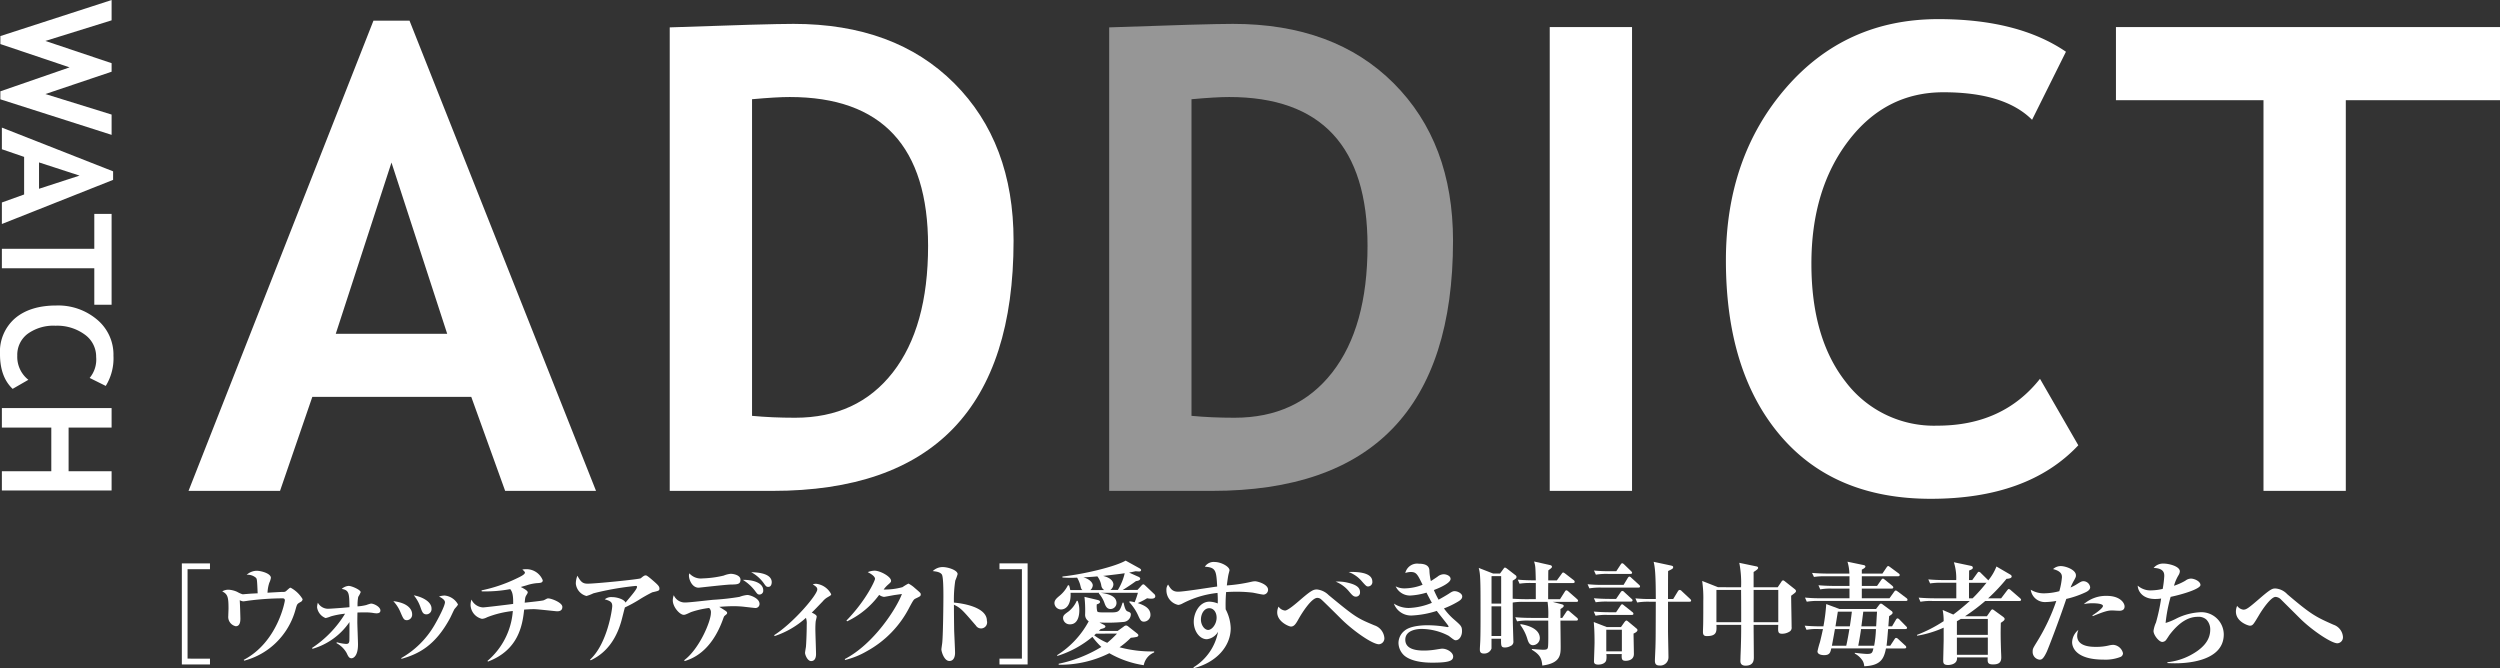 <svg xmlns="http://www.w3.org/2000/svg" width="500" height="133.631" viewBox="0 0 500 133.631">
  <rect x="0" y="0" width="500" height="133.631" fill="#333333" stroke="none"/>
  <g id="グループ_58" data-name="グループ 58" transform="translate(-540.898 -106.328)">
    <g id="グループ_56" data-name="グループ 56" transform="translate(540.898 106.328)">
      <g id="グループ_52" data-name="グループ 52" transform="translate(37.705 4.142)">
        <path id="パス_63" data-name="パス 63" d="M633.715,203.6,626.939,184.8H595.151L588.692,203.6h-18.3l36.981-94.034h7.218l37.3,94.034Zm-22.733-65.666-11.145,34.257h22.29Z" transform="translate(-570.391 -109.568)" fill="#fff"/>
        <path id="パス_64" data-name="パス 64" d="M666.25,203.464H645.67v-92.7q19.693-.7,24.76-.7,20.262,0,32.136,11.873t11.873,31.5Q714.438,203.465,666.25,203.464Zm-4.117-78.331v63.324q3.991.38,8.613.38,12.473,0,19.535-9.055t7.061-25.328q0-29.762-27.672-29.762Q667.01,124.691,662.134,125.133Z" transform="translate(-549.43 -109.43)" fill="#fff"/>
      </g>
      <g id="グループ_53" data-name="グループ 53" transform="translate(221.832 4.775)">
        <path id="パス_65" data-name="パス 65" d="M735,203.464h-20.58v-92.7q19.692-.7,24.76-.7,20.262,0,32.135,11.873t11.874,31.5Q783.185,203.465,735,203.464Zm-4.117-78.331v63.324q3.989.38,8.612.38,12.476,0,19.535-9.055t7.061-25.328q0-29.762-27.672-29.762Q735.757,124.691,730.88,125.133Z" transform="translate(-714.416 -110.063)" fill="#969696"/>
      </g>
      <g id="グループ_54" data-name="グループ 54" transform="translate(309.946 3.825)">
        <path id="パス_66" data-name="パス 66" d="M783.339,203.327V110.558H799.8v92.769Z" transform="translate(-783.339 -108.975)" fill="#fff"/>
        <path id="パス_67" data-name="パス 67" d="M878.909,115.843l-6.776,13.614q-5.509-5.509-17.731-5.509-11.588,0-19,9.72T828,158.269q0,14.881,6.87,23.619a22.135,22.135,0,0,0,18.332,8.739q13.107,0,20.516-9.372l7.663,13.3q-10.07,10.7-29.509,10.7t-30.206-12.791Q810.9,179.673,810.9,157.572q0-20.578,11.937-34.416T853.39,109.32Q869.347,109.32,878.909,115.843Z" transform="translate(-775.665 -109.32)" fill="#fff"/>
        <path id="パス_68" data-name="パス 68" d="M917.89,125.186v78.141H901.427V125.186H871.919V110.558h76.81v14.628Z" transform="translate(-758.675 -108.975)" fill="#fff"/>
      </g>
      <g id="グループ_55" data-name="グループ 55">
        <path id="パス_69" data-name="パス 69" d="M540.956,126.191v-1.6L554.8,119.8l-13.842-4.659v-1.6l22.245-7.205v4.059l-13.242,4.12,13.242,4.449v1.707l-13.242,4.464,13.242,4.105v4.059Z" transform="translate(-540.882 -106.328)" fill="#fff"/>
        <path id="パス_70" data-name="パス 70" d="M541.191,141.267l4.449-1.6v-7.519l-4.449-1.529v-4.329l22.245,8.748v1.707l-22.245,8.824Zm15.534-5.377-8.105-2.636v5.272Z" transform="translate(-540.816 -100.77)" fill="#fff"/>
        <path id="パス_71" data-name="パス 71" d="M559.676,150.664H541.191V146.77h18.485v-6.98h3.459v18.169h-3.459Z" transform="translate(-540.816 -97.011)" fill="#fff"/>
        <path id="パス_72" data-name="パス 72" d="M562.049,170.206l-3.22-1.6a5.745,5.745,0,0,0,1.3-4.193,5.411,5.411,0,0,0-2.3-4.494,9.326,9.326,0,0,0-5.819-1.753,8.8,8.8,0,0,0-5.588,1.625,5.237,5.237,0,0,0-2.067,4.336,5.845,5.845,0,0,0,2.218,4.854l-3.146,1.812q-2.531-2.382-2.531-6.98a8.826,8.826,0,0,1,3.026-7.145q3.024-2.547,8.254-2.547a12.021,12.021,0,0,1,8.141,2.824,9.114,9.114,0,0,1,3.273,7.227A10.535,10.535,0,0,1,562.049,170.206Z" transform="translate(-540.898 -93.021)" fill="#fff"/>
        <path id="パス_73" data-name="パス 73" d="M541.191,182.8h9.886v-8.733h-9.886v-3.9h21.944v3.9h-8.6V182.8h8.6v3.849H541.191Z" transform="translate(-540.816 -88.552)" fill="#fff"/>
      </g>
    </g>
    <g id="グループ_57" data-name="グループ 57" transform="translate(577.267 218.442)">
      <path id="パス_74" data-name="パス 74" d="M574.972,213.515v1.165h-5.626V194.462h5.626v1.166h-4.483v17.887Z" transform="translate(-569.346 -193.902)" fill="#fff"/>
      <path id="パス_75" data-name="パス 75" d="M579.966,213.439c6.791-3.564,8.226-11.7,8.226-11.879,0-.426-.313-.426-.492-.426a54.612,54.612,0,0,0-6.657.447c-.2.023-1.009.157-1.189.157a2.47,2.47,0,0,1-.694-.225c.045.27.134,3.341.134,3.654,0,.381,0,1.547-.919,1.547a1.9,1.9,0,0,1-1.5-2.062c0-.224.046-1.277.046-1.479,0-2.286-.157-2.869-1.255-3.43a2.375,2.375,0,0,1,1.3-.335,4.888,4.888,0,0,1,1.681.426,5.289,5.289,0,0,0,1.1.492c.134,0,.694-.066.828-.066.785-.068,1.255-.089,2.175-.134-.112-2.713-.134-2.847-.336-3.094a2.494,2.494,0,0,0-1.86-.606,3.047,3.047,0,0,1,2.016-.805c.808,0,2.825.515,2.825,1.411a3.5,3.5,0,0,1-.314.987,7.225,7.225,0,0,0-.358,1.994c.268-.023,2.644-.157,2.824-.157.6,0,.672,0,.919-.2.649-.583.717-.649.873-.649a6.192,6.192,0,0,1,2.4,2.286.69.69,0,0,1-.426.583c-.671.381-.671.4-.941,1.322a14.607,14.607,0,0,1-5.2,7.891,14.414,14.414,0,0,1-5.111,2.511Z" transform="translate(-567.587 -193.58)" fill="#fff"/>
      <path id="パス_76" data-name="パス 76" d="M589.729,210.382a21.757,21.757,0,0,0,6.589-6.837,15.942,15.942,0,0,0-2.847.538,5.872,5.872,0,0,1-1.052.336,2.712,2.712,0,0,1-1.7-2.129,3.257,3.257,0,0,1,.157-.942,2.33,2.33,0,0,0,1.994,1.211c.515,0,3.833-.247,4.326-.315-.045-2.733-.045-3.407-1.547-3.652a2.321,2.321,0,0,1,1.39-.606c.583,0,2.4.785,2.4,1.255a5.392,5.392,0,0,1-.493.942,8.9,8.9,0,0,0-.134,1.9,9.687,9.687,0,0,0,1.748-.27,7.664,7.664,0,0,1,.942-.292c.56,0,1.883.629,1.883,1.39,0,.561-.606.561-.83.561a5.018,5.018,0,0,1-.717-.091,10.392,10.392,0,0,0-1.883-.088c-.583,0-.83,0-1.165.022-.023,1.434-.023,1.613-.023,1.883,0,.717.134,3.854.134,4.505,0,2.241-.874,2.758-1.3,2.758-.492,0-.672-.4-.986-1.076a4.982,4.982,0,0,0-2.017-1.951l.066-.179a8.984,8.984,0,0,0,1.838.336c.472,0,.628-.157.672-.649.023-.2.023-3.341.023-3.722a13.474,13.474,0,0,1-7.419,5.357Z" transform="translate(-563.671 -192.921)" fill="#fff"/>
      <path id="パス_77" data-name="パス 77" d="M606.192,203.224a1.106,1.106,0,0,1-1.032,1.211c-.626,0-.739-.29-1.367-1.748a7.211,7.211,0,0,0-1.367-2.062C605.586,201.006,606.192,202.463,606.192,203.224Zm-2.175,8.787a17.939,17.939,0,0,0,6.59-6.5c.874-1.479,2.152-3.968,2.152-4.662,0-.538-.83-.964-1.188-1.143a3.615,3.615,0,0,1,1.143-.2,3.417,3.417,0,0,1,2.645,1.771c0,.18-.606.807-.7.942-.157.268-.739,1.546-.875,1.792-3,5.582-6.365,7.2-9.726,8.159Zm6.052-9.907a1.049,1.049,0,0,1-.986,1.165c-.717,0-.874-.447-1.211-1.388a7.608,7.608,0,0,0-1.345-2.421C608.231,199.773,610.07,200.736,610.07,202.1Z" transform="translate(-560.135 -192.511)" fill="#fff"/>
      <path id="パス_78" data-name="パス 78" d="M617.9,213.708a14.507,14.507,0,0,0,5.066-9.973,19.7,19.7,0,0,0-5.156,1.255,2.475,2.475,0,0,1-1.009.313,2.953,2.953,0,0,1-2.286-2.712,3.48,3.48,0,0,1,.179-1.144,2.7,2.7,0,0,0,2.309,1.57c.359,0,5.065-.561,6.029-.7.045-2.129-.291-2.533-.583-2.958a27.045,27.045,0,0,1-5.715.447l-.023-.2a29.794,29.794,0,0,0,6.859-2.309c.851-.4,1.815-.851,1.815-1.234,0-.088,0-.179-.515-.626a4.713,4.713,0,0,1,.807-.068,3.515,3.515,0,0,1,3.273,2.219c0,.515-.47.537-1.255.582a9.2,9.2,0,0,0-1.973.427c-.6.179-.874.247-1.165.336.358.179,1.39.694,1.39,1.053,0,.134-.023.179-.27.582-.224.382-.247.493-.336,1.5,1.255-.134,3.407-.358,3.766-.47.111-.023.628-.315.739-.359a.949.949,0,0,1,.247-.022c.538,0,2.779.807,2.779,1.7,0,.874-.785.874-1.076.874-.224,0-3.878-.426-4.616-.426-.651,0-1.3.045-1.95.089-.338,3.273-1.211,8.114-7.24,10.4Z" transform="translate(-556.77 -193.648)" fill="#fff"/>
      <path id="パス_79" data-name="パス 79" d="M633.826,213.193c3.475-3.2,4.439-10.107,4.439-10.713,0-.785-.359-1.03-1.5-1.345a2.036,2.036,0,0,1,1.457-.447c1.12,0,2.51.515,2.69,1.1,1.388-1.636,2.308-2.735,2.308-3.139,0-.2-.134-.2-.247-.2a57.222,57.222,0,0,0-8.472,1.48,8.875,8.875,0,0,1-1.39.537,2.852,2.852,0,0,1-2.13-2.465,4.276,4.276,0,0,1,.315-1.592c.672,1.232,1.053,1.592,2.062,1.592,1.569,0,10.332-.874,10.6-1.076.448-.358.694-.583.986-.583.157,0,.292.046,1.1.717,1.278,1.1,1.659,1.434,1.659,1.906,0,.447-.157.47-1.434.762a30.727,30.727,0,0,0-2.735,1.546,26.563,26.563,0,0,1-2.735,1.48c-.134.426-.6,2.352-.717,2.735-1.547,5.514-4.841,7.217-6.142,7.845Z" transform="translate(-552.185 -193.38)" fill="#fff"/>
      <path id="パス_80" data-name="パス 80" d="M648.436,213.442c3.049-2.286,5.335-7.8,5.335-9.436a1.141,1.141,0,0,0-.358-1.009,17.937,17.937,0,0,0-3.631.83c-1.053.493-1.188.538-1.457.538-.762,0-2.175-1.547-2.175-2.892a3.051,3.051,0,0,1,.2-1.032,2.4,2.4,0,0,0,2.331,1.457c.874,0,4.752-.47,5.559-.538a49.88,49.88,0,0,0,5.245-.582,5.931,5.931,0,0,1,1.592-.382c.449,0,2.42.606,2.42,1.794a.8.8,0,0,1-.9.807c-.134,0-.986-.111-1.837-.2a18.711,18.711,0,0,0-2.489-.156c-.224,0-1.255,0-2.824.134,1.413.874,1.569.964,1.569,1.209,0,.2-.067.225-.471.561-.156.113-.224.336-.4.83-2.421,6.589-6.322,7.822-7.621,8.247Zm3.7-16.361a20.832,20.832,0,0,0,4.191-.56,5.086,5.086,0,0,1,1.39-.359c.672,0,1.973.313,1.973,1.165,0,.942-.6.964-1.994.987-1.009.022-6.3.628-6.367.628-1.322,0-1.95-1.615-1.95-2.42a1.205,1.205,0,0,1,.089-.449A3.048,3.048,0,0,0,652.136,197.08Zm12.1,2.375a.753.753,0,0,1-.74.851c-.358,0-.426-.089-.941-.784a8.75,8.75,0,0,0-2.4-2.152C662.4,197.349,664.239,198.043,664.239,199.456Zm1.7-1.592c0,.112-.022.919-.694.919-.381,0-.493-.157-.9-.74a7.344,7.344,0,0,0-2.511-2.2C663.432,195.87,665.942,196.161,665.942,197.864Z" transform="translate(-547.961 -193.516)" fill="#fff"/>
      <path id="パス_81" data-name="パス 81" d="M662.022,207.919c3.788-2.4,8.608-8.046,8.608-9.123,0-.426-.247-.582-.9-1.03a2.181,2.181,0,0,1,.649-.113,3.857,3.857,0,0,1,3.026,2.085c0,.2-.089.247-.785.649a3.6,3.6,0,0,0-.918.807c-.717.74-1.749,1.838-2.175,2.219.628.313.986.538.986.807,0,.157-.179.807-.2.941-.068.651-.068,1.346-.068,1.57,0,.785.134,4.259.134,4.976,0,.224,0,1.411-.986,1.411-.719,0-1.211-1.254-1.211-1.635,0-.2.157-1.055.179-1.234.046-.47.157-2.6.157-4.437a3.405,3.405,0,0,0-.157-1.345,17.706,17.706,0,0,1-6.276,3.654Z" transform="translate(-543.541 -193.014)" fill="#fff"/>
      <path id="パス_82" data-name="パス 82" d="M673.054,213.287c5.828-3.026,10.378-10.176,11.432-13.022-.359.066-1.3.179-1.681.245-.739.136-1.794.338-1.906.338a2.086,2.086,0,0,1-.963-.4,16.981,16.981,0,0,1-6.411,5.289l-.134-.156c3.967-4.08,5.716-8.025,5.716-8.338,0-.606-1.166-1.188-1.457-1.345a3.777,3.777,0,0,1,1.368-.291c1.121,0,3.294,1.188,3.294,2.017,0,.247-.066.313-.628.807a5.891,5.891,0,0,0-.851.941,12.976,12.976,0,0,0,3.765-.47,10.642,10.642,0,0,1,1.189-.717,5.628,5.628,0,0,1,1.255.874c1.1.941,1.209,1.03,1.209,1.277,0,.359-.111.4-1.053.851-.358.18-.447.336-1.188,1.7a20.735,20.735,0,0,1-8.517,8.808,16.212,16.212,0,0,1-4.371,1.771Z" transform="translate(-540.47 -193.585)" fill="#fff"/>
      <path id="パス_83" data-name="パス 83" d="M697.647,205.777a1.213,1.213,0,0,1-2.2.964c-2.69-3.116-3.025-3.52-4.393-4.169,0,1.7.022,3.474.045,5.133.022.717.18,3.854.18,4.505,0,.4-.091,1.613-1.144,1.613-1.032,0-1.59-1.86-1.59-2.331,0-.091.133-1.009.156-1.189.179-1.3.245-8,.245-9.324,0-1.188,0-3.99-.313-4.46-.335-.47-1.029-.583-1.815-.672a2.85,2.85,0,0,1,1.973-.807c1.1,0,3,.628,3,1.413a11.108,11.108,0,0,1-.469,1.3,25.157,25.157,0,0,0-.27,4.394C692.716,202.281,697.647,203.02,697.647,205.777Z" transform="translate(-536.636 -193.741)" fill="#fff"/>
      <path id="パス_84" data-name="パス 84" d="M697.258,195.628v-1.166h5.625v20.217h-5.625v-1.165h4.484V195.628Z" transform="translate(-533.73 -193.902)" fill="#fff"/>
      <path id="パス_85" data-name="パス 85" d="M722.462,199.9l.739-.808c.089-.111.27-.313.426-.313s.224.089.47.313l1.658,1.57a.64.64,0,0,1,.27.492c0,.493-.6.493-.875.493a3.976,3.976,0,0,1-.761-.089,12.232,12.232,0,0,1-1.883.964c1.254.426,2.554.986,2.554,2.375a1.346,1.346,0,0,1-1.3,1.345c-.6,0-.762-.358-1.232-1.39a9.856,9.856,0,0,0-1.681-2.488l.023-.2a5.893,5.893,0,0,1,1.029.2,15.743,15.743,0,0,0,.652-1.9h-7.51c1.413.2,3.227.56,3.227,2.062a1.21,1.21,0,0,1-1.187,1.188c-.808,0-1.053-.717-1.277-1.368a6.178,6.178,0,0,0-1.077-1.769l.068-.113H709.08c.133,2.42-.919,3.339-1.9,3.339a1.326,1.326,0,0,1-1.323-1.254c0-.606.4-.964.963-1.436a6.475,6.475,0,0,0,1.749-2.173l.224.066a6.056,6.056,0,0,1,.225.919h2.442c-.245-.2-.268-.291-.469-1.121a6.652,6.652,0,0,0-.6-1.367,22.848,22.848,0,0,1-2.937-.023v-.2c4.774-.538,10.758-2.062,12.64-3.183l2.758,1.524c.157.089.336.225.336.359,0,.111-.066.292-.381.292-.134,0-.65-.046-.74-.046-.491.113-.716.159-1.277.27l1.86.83c.113.045.359.179.359.381,0,.336-.492.447-.851.492-1.032.763-2.377,1.615-2.645,1.772Zm-3.968,8.2,1.189-.851a.927.927,0,0,1,.492-.247.841.841,0,0,1,.472.225l1.68,1.322c.2.157.313.292.313.4,0,.156-.111.268-.29.335a8.82,8.82,0,0,1-1.211.18,16.174,16.174,0,0,1-2.264,1.9,24.856,24.856,0,0,0,6.925.83v.2a3.465,3.465,0,0,0-2.084,2.556,19.7,19.7,0,0,1-6.881-2.4,21.942,21.942,0,0,1-10.132,2.309v-.2a26.8,26.8,0,0,0,8.539-3.361,14.7,14.7,0,0,1-1.792-2.019,20.393,20.393,0,0,1-6.993,3.811l-.09-.134a18.075,18.075,0,0,0,6.344-6.792,1.512,1.512,0,0,1-.717-1.411,24.027,24.027,0,0,0-.134-3.473l2.644.626c.337.091.47.2.47.382,0,.268-.358.4-.649.492a4.374,4.374,0,0,0,.089,1.39c.157.225.382.225,2.377.225,1.86,0,2.084,0,2.69-1.951h.2c.335,1.592.6,1.681.919,1.794.29.111.537.2.537.56a1.565,1.565,0,0,1-1.456,1.5,33.507,33.507,0,0,1-4.82.111l.9.47c.111.068.29.18.29.337,0,.291-.515.4-.964.515a4.171,4.171,0,0,1-.358.358Zm-8-6.029a4.918,4.918,0,0,1,.338,1.906c0,.358,0,2.8-1.86,2.8a1.321,1.321,0,0,1-1.391-1.232c0-.561.293-.763,1.1-1.345a5.561,5.561,0,0,0,1.636-2.13Zm5.315-2.152a1.261,1.261,0,0,1-.584-.919,4.055,4.055,0,0,0-.785-1.815c-.426.045-1.186.112-2.8.2,1.278.336,1.883,1.1,1.883,1.592a1.37,1.37,0,0,1-.472.941Zm-1.638,8.719c-.111.112-.134.135-.358.336a11.912,11.912,0,0,0,2.6,1.5,20.034,20.034,0,0,0,1.951-1.838Zm4.371-8.741a11.092,11.092,0,0,0,1.368-3.341c-.853.134-2.332.313-4.326.538,1.7.4,2.062,1.232,2.062,1.7a1.423,1.423,0,0,1-.6,1.1Z" transform="translate(-531.337 -194.024)" fill="#fff"/>
      <path id="パス_86" data-name="パス 86" d="M728.774,215.321a10.642,10.642,0,0,0,4.931-7.127,3,3,0,0,1-2.241,1.5c-1.434,0-2.623-1.592-2.623-3.5,0-1.838,1.189-4.013,3.139-4.013a4.66,4.66,0,0,1,1.658.359,18.349,18.349,0,0,0-.045-2.107,19.478,19.478,0,0,0-6.993,2.107,2.247,2.247,0,0,1-.851.292,2.979,2.979,0,0,1-2.375-2.96,1.631,1.631,0,0,1,.336-1.12c.492.851.875,1.434,1.994,1.434,1.255,0,6.7-.9,7.822-1.03-.178-3.139-.222-3.833-2.464-3.968a2.1,2.1,0,0,1,1.973-.941c1.277,0,2.958.919,2.958,1.658,0,.068-.157.606-.225.919s-.179,1.053-.314,2.107a31.64,31.64,0,0,0,4.954-.739,3.137,3.137,0,0,1,.718-.089c.448,0,2.576.582,2.576,1.681a.966.966,0,0,1-.9.986c-.358,0-1.882-.359-2.218-.4a27.685,27.685,0,0,0-3.071-.179c-1.076,0-1.726.045-2.2.068a29.837,29.837,0,0,0-.091,3.451,8.58,8.58,0,0,1,1.01,3.766c0,3.7-2.96,6.882-7.375,8Zm1.5-9.57c0,1.121.717,2.084,1.456,2.084.719,0,1.682-1.12,1.682-2.465,0-1.076-.606-1.883-1.457-1.883C730.881,203.486,730.277,204.674,730.277,205.75Z" transform="translate(-526.459 -193.961)" fill="#fff"/>
      <path id="パス_87" data-name="パス 87" d="M742.27,203.525c.56,0,2.13-1.344,3.139-2.218,2.106-1.815,2.554-2,3.25-2a3.885,3.885,0,0,1,2.331,1.121c5.447,4.505,5.738,4.618,9.145,6.052a2.915,2.915,0,0,1,2,2.488,1.18,1.18,0,0,1-1.076,1.3c-1.322,0-5.11-2.668-7.464-4.976-.628-.628-3.81-3.788-4.058-3.968a1.163,1.163,0,0,0-.805-.336c-1.121,0-2.96,2.8-3.811,4.326-.583,1.075-.941,1.413-1.479,1.413-.358,0-2.735-.942-2.735-2.847a2.749,2.749,0,0,1,.268-1.143A1.794,1.794,0,0,0,742.27,203.525Zm12.6-5.557c2.219.515,2.4,1.322,2.4,1.927a.805.805,0,0,1-.828.851c-.493,0-.763-.313-1.434-1.12a6.57,6.57,0,0,0-2.623-1.883A7.952,7.952,0,0,1,754.866,197.967Zm4.865-.247a.884.884,0,0,1-.83.986c-.336,0-.426-.09-1.211-.964a6.4,6.4,0,0,0-2.712-1.927C756.256,195.77,759.731,195.748,759.731,197.721Z" transform="translate(-521.634 -193.529)" fill="#fff"/>
      <path id="パス_88" data-name="パス 88" d="M762.342,196.174a3.4,3.4,0,0,0-1.1.2,2.436,2.436,0,0,1,2.69-1.86c1.188,0,2.062.313,2.13,1.3a11.174,11.174,0,0,0,.29,2.173c.293-.179.628-.4,1.3-.851a2.053,2.053,0,0,1,1.255-.515c.516,0,1.39.292,1.39.941,0,.807-2.085,1.749-3.339,2.219a18.311,18.311,0,0,0,.941,1.928c.694-.381,1.367-.762,2.04-1.188.671-.449.873-.515,1.188-.515.56,0,1.5.447,1.5,1.052,0,.382-.224.651-.716.964a17.627,17.627,0,0,1-2.937,1.434,12.659,12.659,0,0,0,1.973,2.175c1.5,1.3,1.635,1.434,1.635,2.42,0,.874-.515,1.772-1.254,1.772-.248,0-.381-.091-1.39-.874a11.792,11.792,0,0,0-5.424-1.39c-.538,0-3.273.09-3.273,2.152,0,1.86,2.062,2.175,3.72,2.175a14.032,14.032,0,0,0,1.928-.134c.268-.023,1.479-.247,1.726-.247,1.009,0,2.2.761,2.2,1.569,0,.9-.918,1.232-4.212,1.232-3.677,0-5.157-1.032-5.649-1.5a3.5,3.5,0,0,1-1.075-2.42,3.163,3.163,0,0,1,1.232-2.488c1.254-1.053,3.99-1.076,4.64-1.076a23.388,23.388,0,0,1,3.854.359h.112c.068,0,.18,0,.18-.136,0-.156-2-2.577-2.354-3.093a19.274,19.274,0,0,1-4.932.919,3.658,3.658,0,0,1-3.653-2.377,5.5,5.5,0,0,0,2.98.874,13.1,13.1,0,0,0,4.618-1.03c-.38-.7-.74-1.368-1.075-2.04a13.716,13.716,0,0,1-3.25.583,3.157,3.157,0,0,1-2.915-1.837,3.9,3.9,0,0,0,2,.4,10.1,10.1,0,0,0,3.384-.717C763.687,196.645,763.462,196.174,762.342,196.174Z" transform="translate(-516.551 -193.887)" fill="#fff"/>
      <path id="パス_89" data-name="パス 89" d="M783.644,201.7v-3.228h-.83a13.56,13.56,0,0,0-2.42.136l-.359-.808c1.053.091,2.107.136,3.183.136h.426c-.068-2.779-.068-2.8-.336-3.766l3.116.7c.112.023.449.09.449.336,0,.2-.068.247-.719.739-.022.315-.022,1.86-.022,2h1.726l.9-1.232c.18-.247.225-.338.359-.338.111,0,.179.045.426.225l1.681,1.3a.436.436,0,0,1,.2.336c0,.2-.178.245-.336.245h-4.953c-.022.74-.022,2.2-.022,3.228h2.375l.942-1.479c.133-.224.2-.291.335-.291.068,0,.157,0,.426.247l1.682,1.479c.133.134.224.2.224.359,0,.2-.2.224-.359.224h-4.706l1.769.47c.268.066.426.157.426.313,0,.225-.179.337-.649.651v1.771h.359l.762-1.143c.111-.179.224-.336.38-.336.136,0,.316.179.4.247l1.391,1.188a.464.464,0,0,1,.2.336c0,.224-.2.247-.336.247h-3.16c0,.807.045,4.437.045,5.178,0,1.613,0,3.339-3.675,3.811-.136-1.434-.426-2.153-2.085-3.162v-.157c.27.023,1.794.157,2.264.157.852,0,.942-.157.987-.83.043-.649.043-1.769.022-5h-3.811a11.337,11.337,0,0,0-2.42.156l-.359-.828c1.053.09,2.13.134,3.183.134h3.407a17.316,17.316,0,0,0-.134-3.205h-4.729a11.9,11.9,0,0,0-2.242.134c0,.583.022,3.631.022,3.765,0,.382.112,3.879.112,3.945a.9.9,0,0,1-.583.987,2.243,2.243,0,0,1-1.1.291c-.808,0-.785-.359-.785-1.749h-1.906v1.951a1.525,1.525,0,0,1-1.524,1.009c-.807,0-.807-.516-.807-.874,0-.27.089-1.524.089-1.771.068-1.928.046-5.918.046-7.98,0-5.111-.135-5.6-.359-6.5l2.869,1.12h1.39l.694-.941c.113-.157.18-.247.293-.247.133,0,.358.179.426.224l1.68,1.3a.418.418,0,0,1,.2.336c0,.292-.157.381-.763.762v3.609c.74.045,1.86.089,2.645.089Zm-8.854-4.595v5.491h1.928V197.1Zm0,6.029v5.94h1.928v-5.94Zm5.828,3.564c.651.112,3.833.628,3.833,2.824a1.422,1.422,0,0,1-1.367,1.39c-.719,0-.942-.7-1.076-1.076a9.1,9.1,0,0,0-1.479-3Z" transform="translate(-512.854 -193.985)" fill="#fff"/>
      <path id="パス_90" data-name="パス 90" d="M796.46,198.835l.828-1.368c.068-.112.2-.291.336-.291.157,0,.336.179.4.247l1.5,1.367c.113.113.225.2.225.359,0,.2-.2.225-.336.225h-7.375a13.07,13.07,0,0,0-2.42.156l-.358-.83a30.107,30.107,0,0,0,3.182.135Zm-1.5,5.468.873-1.3c.068-.088.18-.29.336-.29.113,0,.18.066.4.247l1.636,1.3a.481.481,0,0,1,.225.336c0,.225-.2.247-.337.247h-4.818a11.293,11.293,0,0,0-2.42.157l-.359-.83c1.053.089,2.107.134,3.183.134Zm.986,2.96.674-.964c.088-.113.268-.336.4-.336.111,0,.2.068.493.313l1.479,1.234c.134.111.245.224.245.358s-.09.4-.784.7c0,.649.068,3.5.068,4.078,0,1.323-1.368,1.368-1.636,1.368-.719,0-.874-.268-.785-1.345h-3.094a3.654,3.654,0,0,1-.022,1.255c-.135.493-.739.851-1.592.851-.762,0-.851-.336-.851-.649,0-.337.112-3.206.112-3.766,0-2.241-.091-3.316-.157-4.1l2.6,1.009Zm-.986-5.626.9-1.322c.134-.18.225-.27.336-.27a.576.576,0,0,1,.4.225l1.434,1.322c.111.089.224.179.224.336,0,.2-.2.247-.336.247H793.3a13.741,13.741,0,0,0-2.42.134l-.359-.807c1.054.089,2.13.134,3.183.134ZM795,196.1l.852-1.3c.112-.157.18-.292.336-.292s.381.224.4.247l1.345,1.3c.156.156.224.224.224.358,0,.2-.2.224-.336.224h-4.483a12.843,12.843,0,0,0-2.42.157l-.381-.83a30.54,30.54,0,0,0,3.205.134Zm-2,11.7v4.326h3.117V207.8Zm13.381-6.14.942-1.547c.111-.179.224-.268.358-.268a.573.573,0,0,1,.4.224l1.658,1.546c.157.157.225.225.225.359,0,.2-.18.224-.338.224h-4.28v5.784c0,.828.089,4.573.089,5.334a1.633,1.633,0,0,1-1.838,1.638c-.761,0-.873-.493-.873-.964s.113-2.511.113-2.937c.043-1.345.043-2.107.065-8.854h-1.277a13.163,13.163,0,0,0-2.443.157l-.358-.828a30.62,30.62,0,0,0,3.205.134h.873c0-5.6-.222-6.5-.426-7.442l3.453.739c.38.091.447.18.447.315,0,.291-.113.358-1.009.785-.022.9-.022,4.818-.022,5.6Z" transform="translate(-508.112 -193.97)" fill="#fff"/>
      <path id="パス_91" data-name="パス 91" d="M814.966,199.261a20.669,20.669,0,0,0-.358-4.886l3.318.694c.27.045.448.113.448.314s-.178.358-.9.83v3.048h4.82l.784-1.166a.346.346,0,0,1,.293-.2c.133,0,.178.045.381.2l1.927,1.524c.135.113.268.224.268.4,0,.224-.088.291-.964.941,0,.987.091,5.357.091,6.254a.9.9,0,0,1-.494.964,2.726,2.726,0,0,1-1.413.381c-.851,0-.828-.426-.761-1.772h-4.932c0,1.032.045,5.537.045,6.434,0,.56,0,1.725-1.658,1.725-1.03,0-1.03-.717-1.03-.941,0-.157.023-.807.023-.964.11-2.533.133-4.3.133-5.648v-.606h-4.953c.068,1.323.088,2.242-1.928,2.242-.6,0-.762-.291-.762-.851,0-.27.045-1.434.045-1.659.022-1.254.022-2.712.022-4.46a23.97,23.97,0,0,0-.224-4.056l3.183,1.255Zm-4.93.538v6.455h4.953c0-3.071,0-3.945-.023-6.455Zm12.373,6.455V199.8h-4.932v6.455Z" transform="translate(-503.121 -193.926)" fill="#fff"/>
      <path id="パス_92" data-name="パス 92" d="M837.492,203.658l.628-.83c.068-.09.225-.247.358-.247a.783.783,0,0,1,.359.179l1.726,1.278a.475.475,0,0,1,.247.381c0,.225-.314.426-.7.672-.022.336-.134,1.748-.157,2.039h.742l.761-1.3c.091-.157.2-.292.336-.292a.648.648,0,0,1,.4.247l1.277,1.3c.157.157.224.225.224.336,0,.225-.2.247-.336.247h-3.452c-.156,1.906-.178,2.264-.313,3.341h.739l.853-1.3c.111-.157.179-.268.336-.268a.732.732,0,0,1,.4.224l1.413,1.3a.427.427,0,0,1,.2.337c0,.2-.18.247-.337.247h-3.72c-.4,2.061-1.053,3.429-4.348,3.563a2.438,2.438,0,0,0-.292-1.053,4.06,4.06,0,0,0-1.592-1.479v-.157c.583.068,1.951.224,2.466.224.986,0,1.053-.245,1.255-1.1h-8.427c-.179.784-.292,1.344-1.434,1.344-.179,0-1.323-.022-1.323-.762a16.988,16.988,0,0,1,.493-1.837c.292-1.166.515-2.219.606-2.623h-.876a11.2,11.2,0,0,0-2.419.157l-.36-.83c1.055.09,2.13.134,3.184.134h.559a36.37,36.37,0,0,0,.561-4.459l2.645.986Zm1.278-7.083.828-1.232c.112-.157.2-.27.336-.27.113,0,.134.045.426.247L842,196.531c.113.09.225.157.225.336,0,.2-.2.247-.337.247h-7.24v1.927h3.049l.828-1.188c.18-.247.27-.268.337-.268.134,0,.224.09.426.247L840.72,199c.089.089.224.2.224.336,0,.2-.179.247-.358.247h-5.941v1.928h5.537l.919-1.277c.112-.157.2-.27.336-.27.112,0,.134.023.426.224l1.7,1.278c.133.111.222.2.222.358,0,.2-.178.225-.335.225H826.06a13.064,13.064,0,0,0-2.42.156l-.359-.828a30.5,30.5,0,0,0,3.185.134h5.715v-1.928h-3.429a11.237,11.237,0,0,0-2.421.157l-.358-.83c1.052.089,2.129.134,3.182.134h3.026v-1.927h-4.685a13.743,13.743,0,0,0-2.42.134l-.381-.807c1.077.089,2.13.134,3.206.134h4.259a8.871,8.871,0,0,0-.382-2.377l3.228.674c.111.022.359.088.359.29,0,.27-.449.47-.719.628v.785Zm-9.5,11.094c-.022.179-.47,2.645-.606,3.341h2.87c.245-1.1.447-2.2.628-3.341Zm.582-3.474c-.067.426-.4,2.465-.471,2.935h2.869c.27-1.726.359-2.533.405-2.935Zm7.263,6.814a21.9,21.9,0,0,0,.358-3.341h-2.98c-.068.561-.247,1.726-.56,3.341Zm.4-3.879c.023-.313.157-2.824.18-2.935h-2.756c-.045.4-.314,2.465-.381,2.935Z" transform="translate(-498.653 -193.975)" fill="#fff"/>
      <path id="パス_93" data-name="パス 93" d="M845.831,198.39a13.615,13.615,0,0,0-2.42.134l-.361-.807c1.055.089,2.13.134,3.185.134h2.4a10.308,10.308,0,0,0-.47-3.564l3.407.717c.178.045.38.113.38.358,0,.27-.157.337-.74.583,0,.338,0,1.255-.022,1.906h.651l.986-1.368c.113-.157.2-.292.336-.292a.678.678,0,0,1,.4.247l1.3,1.278a1.474,1.474,0,0,1,.178.2,9.929,9.929,0,0,0,1.638-2.779l2.733,1.592c.2.112.314.247.314.4,0,.358-.56.447-1.03.47a36.032,36.032,0,0,1-3.677,3.9h2.6l1.189-1.57c.156-.2.245-.291.358-.291a.936.936,0,0,1,.4.247l1.815,1.569c.112.113.225.2.225.336,0,.2-.2.247-.359.247h-6.813a40.811,40.811,0,0,1-4.036,3.049h4.371l.7-1.009c.156-.225.268-.359.381-.359s.2.045.493.268l1.635,1.189c.2.157.338.291.338.447,0,.27-.247.427-.763.785-.045,1.973-.045,2.824.045,5.693.023.4.046.987.046,1.211,0,.964-.426,1.411-1.638,1.411-1.12,0-1.12-.426-1.075-1.411H848.79c.157,1.457-1.524,1.524-1.794,1.524-.918,0-.963-.426-.963-.918,0-.18.089-3.766.089-4.058v-2.488a21.435,21.435,0,0,1-5.312,1.613v-.179a27.953,27.953,0,0,0,5.312-2.735,11.225,11.225,0,0,0-.2-2.241l2.13.919c1.143-.851,2.4-1.906,3.295-2.713H843.9a11.223,11.223,0,0,0-2.42.157l-.358-.83c1.052.089,2.106.136,3.182.136h4.348V198.39Zm3.7,7.239a8.274,8.274,0,0,1-.762.449v2.735h6.187v-3.183Zm-.762,3.722V212.8h6.187V209.35Zm2.42-10.96v3.116h.717a33.617,33.617,0,0,0,2.8-3.139.682.682,0,0,1-.2.023Z" transform="translate(-493.76 -193.951)" fill="#fff"/>
      <path id="パス_94" data-name="パス 94" d="M864.825,197.147c0-.426,0-1.211-1.771-1.659a2.271,2.271,0,0,1,1.547-.6c.986,0,3.025.74,3.025,1.838,0,.313-.043.4-.358.986a11.65,11.65,0,0,0-.717,1.457,8.583,8.583,0,0,0,1.032-.515c1.075-.672,1.188-.74,1.59-.74a1.372,1.372,0,0,1,1.3,1.211c0,.56-.674.9-1.076,1.075a19.079,19.079,0,0,1-3.7,1.255c-1.546,4.618-3.63,9.974-3.9,10.557-.742,1.59-1.1,1.59-1.458,1.59a1.551,1.551,0,0,1-1.367-1.635c0-.538.088-.672.828-1.883a40.111,40.111,0,0,0,3.9-8.225,13.865,13.865,0,0,1-2.175.224,2.844,2.844,0,0,1-2.937-2.465,5.038,5.038,0,0,0,2.758.717,12.406,12.406,0,0,0,2.957-.426A14.429,14.429,0,0,0,864.825,197.147Zm3.049,11.677c0,2.219,2.891,2.219,3.787,2.219a10.494,10.494,0,0,0,2.6-.291,4.292,4.292,0,0,1,.828-.113,2.169,2.169,0,0,1,1.95,1.681.817.817,0,0,1-.448.717,8.234,8.234,0,0,1-3.407.56c-5.986,0-6.322-2.846-6.322-3.474a3.293,3.293,0,0,1,1.255-2.466A3.182,3.182,0,0,0,867.874,208.824Zm3.048-4.079c.739-.47,2.107-1.434,2.107-1.882,0-.538-1.838-.538-1.973-.538a7.64,7.64,0,0,0-1.86.179,6.705,6.705,0,0,1,4.595-1.658c2.69,0,3.564,1.434,3.564,2.107,0,.739-.584.873-1.055.873-.222,0-1.232-.066-1.456-.066-.852,0-1.658.247-3.856,1.143Z" transform="translate(-488.808 -193.785)" fill="#fff"/>
      <path id="パス_95" data-name="パス 95" d="M881.266,214.222a12.622,12.622,0,0,0,4.616-1.413c2.219-1.188,3.945-2.779,3.945-5.088a2.8,2.8,0,0,0-.784-2.039,2.329,2.329,0,0,0-1.727-.538c-1.547,0-3.43.74-5.6,3.564-.134.179-.651,1.009-.784,1.143a1.011,1.011,0,0,1-.7.313c-.651,0-1.748-1.367-1.748-2.2a5.953,5.953,0,0,1,.494-1.681,37.676,37.676,0,0,0,1.029-4.8,7.475,7.475,0,0,1-1.232.091c-2.42,0-3.407-1.5-3.452-2.668a3.841,3.841,0,0,0,2.824.942,10.233,10.233,0,0,0,2.175-.291,21.2,21.2,0,0,0,.313-2.556c0-.538-.022-1.569-2.129-1.636a2.457,2.457,0,0,1,1.951-.873c1.165,0,3.295.56,3.295,1.569a1.747,1.747,0,0,1-.27.762,8.368,8.368,0,0,0-.9,2.107,11.645,11.645,0,0,0,2.263-1.009,1.934,1.934,0,0,1,1.1-.426c.74,0,1.928.56,1.928,1.277,0,.785-3.586,1.883-5.964,2.377a29.828,29.828,0,0,0-1.007,5.222,12.246,12.246,0,0,0,2.219-.919,12.083,12.083,0,0,1,4.841-1.234,4.48,4.48,0,0,1,4.572,4.439c0,5.693-8.292,5.782-9.749,5.782-.651,0-1.1-.023-1.524-.045Z" transform="translate(-484.15 -193.892)" fill="#fff"/>
      <path id="パス_96" data-name="パス 96" d="M892.146,202.625c.626,0,.964-.224,3.452-2.375,2.129-1.838,2.442-1.86,3-1.86a3.593,3.593,0,0,1,2.354,1.143c4.909,4.192,5.805,4.572,9.234,6.1a2.786,2.786,0,0,1,1.906,2.42,1.193,1.193,0,0,1-1.1,1.3c-1.232,0-5.11-2.622-7.464-4.954-.538-.538-3.316-3.295-3.854-3.833a1.655,1.655,0,0,0-1.053-.492c-.919,0-2.6,2.42-3.385,3.765-1.075,1.794-1.188,1.994-1.792,1.994-.247,0-2.758-.762-2.758-2.824a2.811,2.811,0,0,1,.247-1.143A1.842,1.842,0,0,0,892.146,202.625Z" transform="translate(-479.872 -192.808)" fill="#fff"/>
    </g>
  </g>
</svg>
